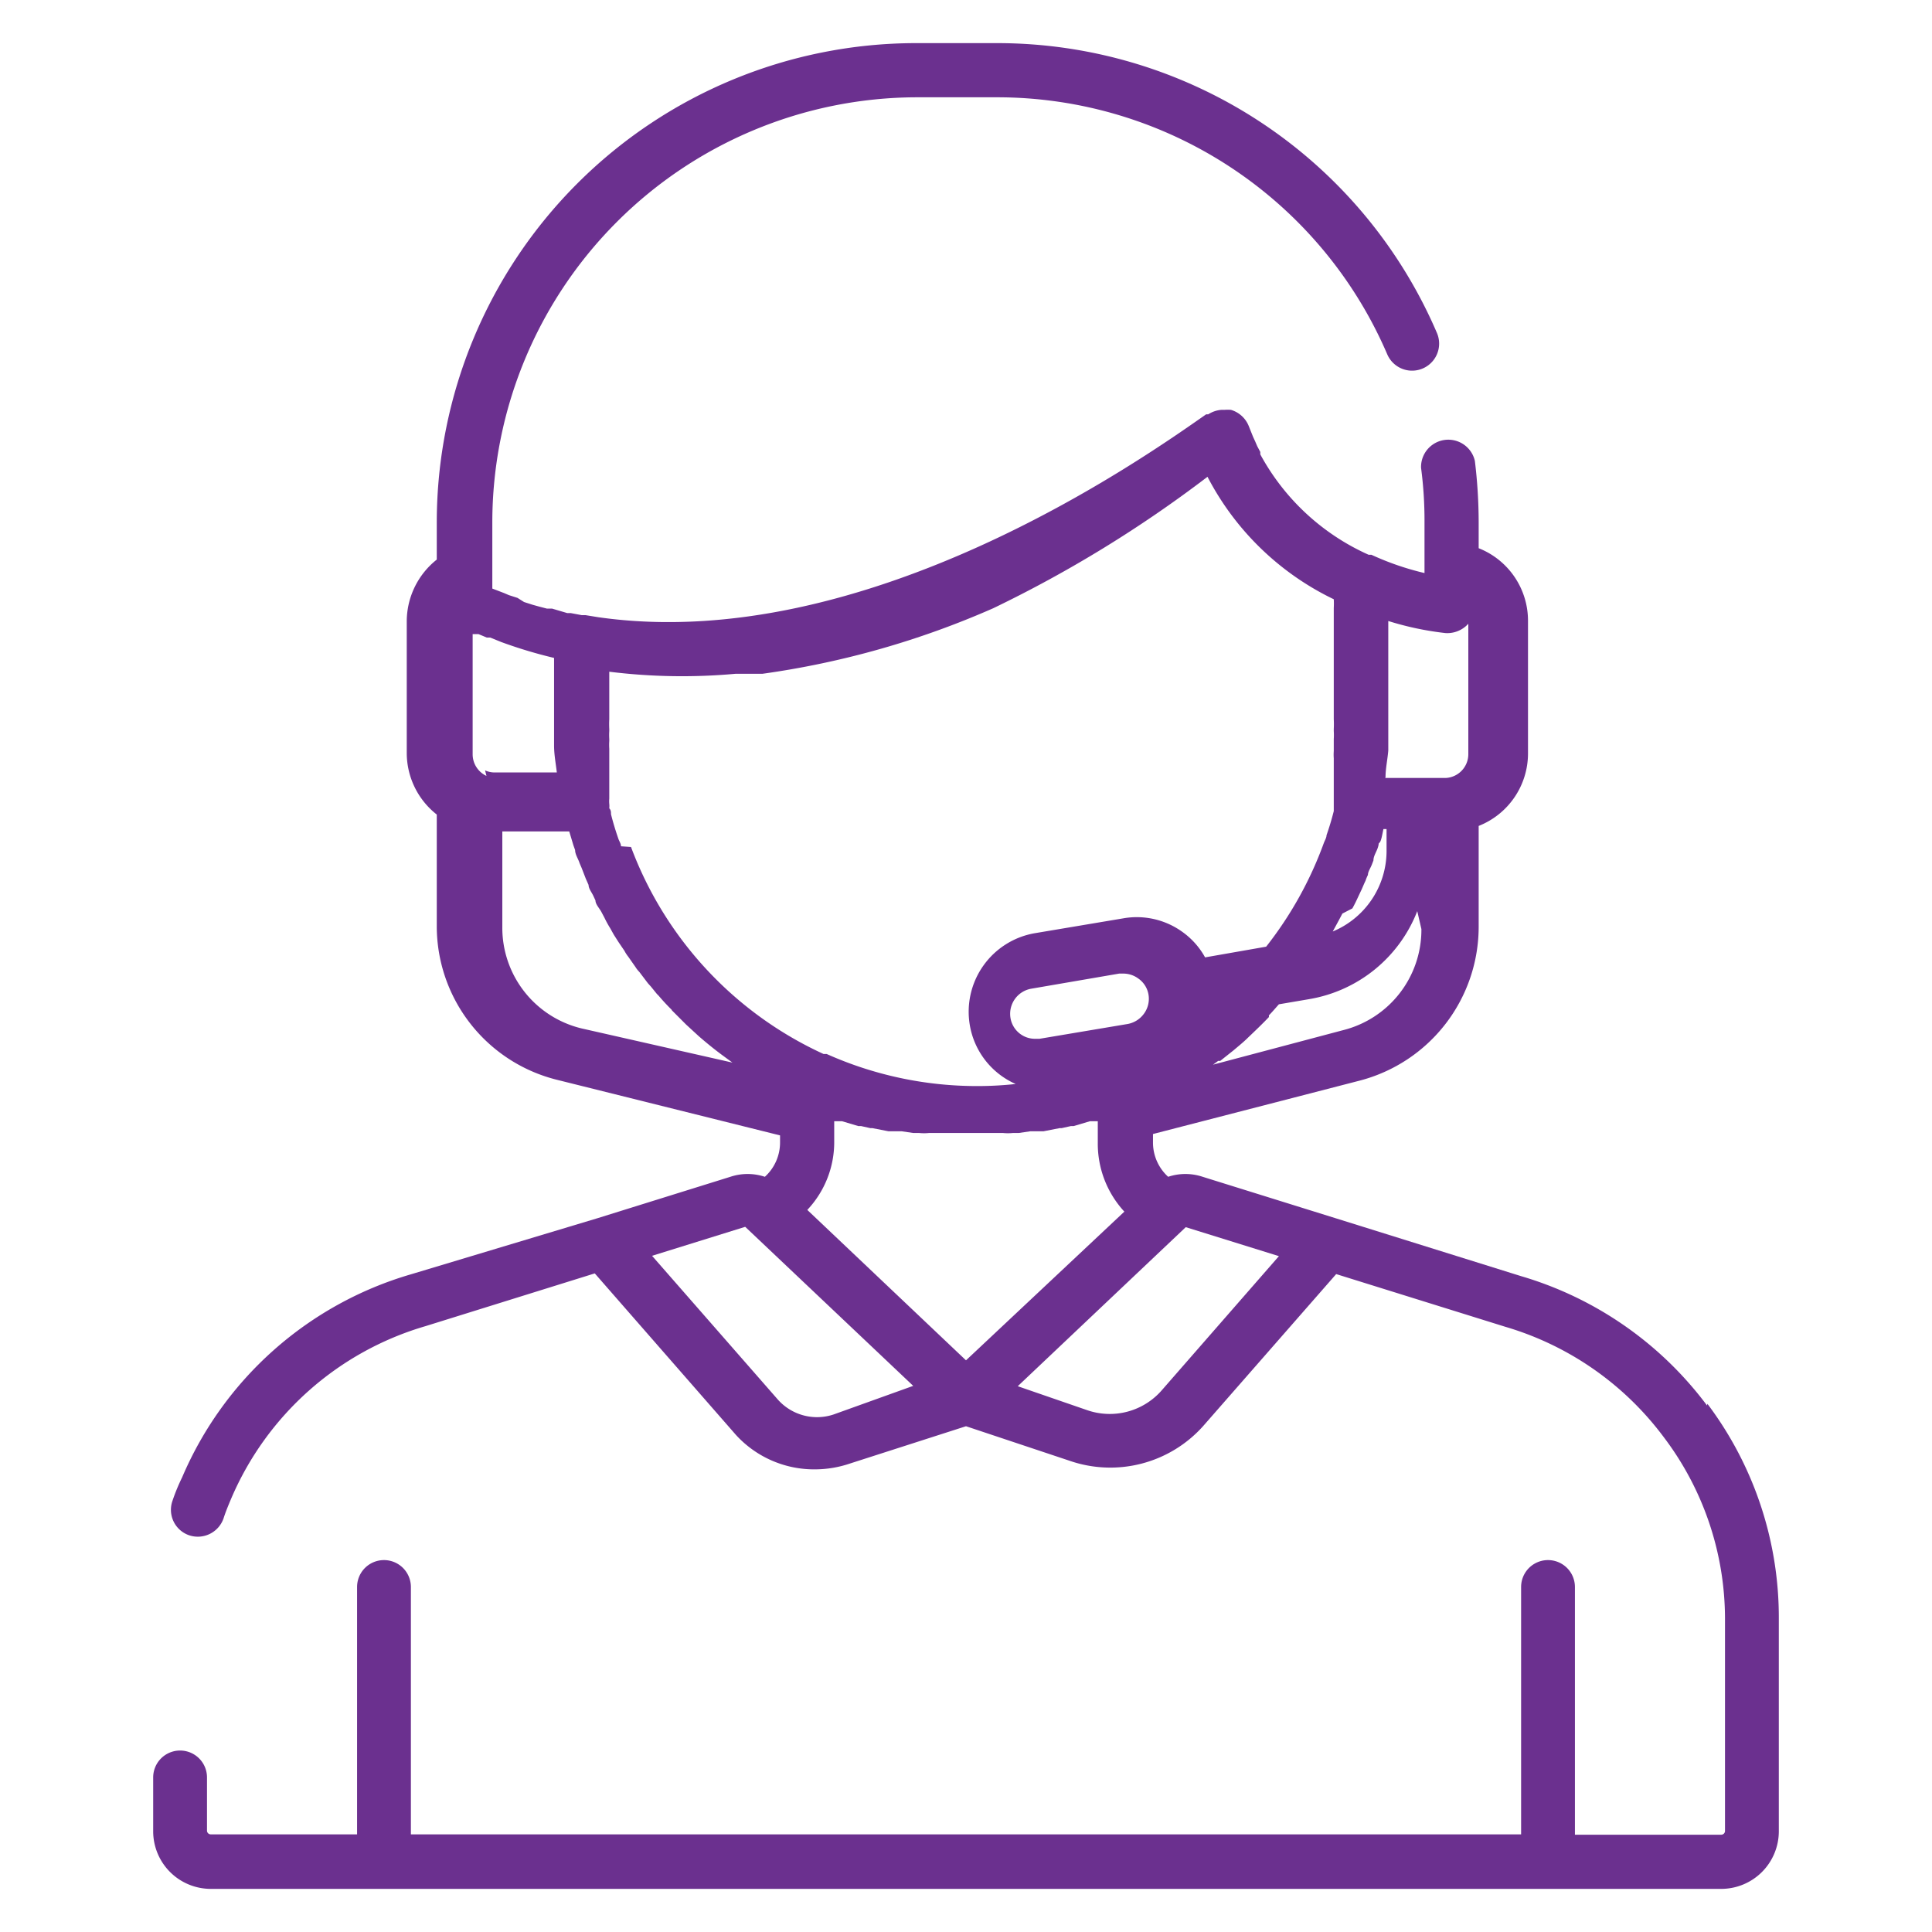 <svg xmlns="http://www.w3.org/2000/svg" xmlns:xlink="http://www.w3.org/1999/xlink" id="Layer_1" data-name="Layer 1" viewBox="0 0 56 56"><defs><style>.cls-1{fill:none;}.cls-2{clip-path:url(#clip-path);}.cls-3{fill:#6b308f;}</style><clipPath id="clip-path"><rect class="cls-1" x="4.19" y="1" width="47.63" height="54"></rect></clipPath></defs><g class="cls-2"><path class="cls-3" d="M33.69,40.28a2,2,0,0,1-2.19.59l-2-.69,4.87-4.61a0,0,0,0,1,0,0l2.7.84ZM28,39.43l-4.6-4.36a2.86,2.86,0,0,0,.78-2V32.5l.15,0,.08,0,.47.14.08,0,.27.06.06,0,.46.09.16,0,.22,0,.34.05h.17a1.43,1.43,0,0,0,.29,0h.12c.13,0,.27,0,.4,0h1.09l.41,0h.12a1.43,1.43,0,0,0,.29,0h.17l.34-.05.22,0,.16,0,.46-.09.06,0,.27-.06.08,0,.47-.14.08,0,.15,0v.62a2.9,2.9,0,0,0,.77,2ZM24.16,41a1.52,1.52,0,0,1-1.62-.44L18.9,36.4l2.7-.84a0,0,0,0,1,0,0l4.87,4.61Zm9-11.62a.75.75,0,0,1-.47.3l-2.56.43h-.12a.72.72,0,0,1-.72-.6.74.74,0,0,1,.59-.85l2.56-.44h.13a.73.73,0,0,1,.42.14.71.71,0,0,1,.3.47.73.73,0,0,1-.13.55M18,24.53v0c0-.08-.06-.16-.08-.23v0c-.08-.23-.15-.46-.21-.7a.43.43,0,0,0,0,0c0-.06,0-.12-.05-.17a.59.59,0,0,0,0-.13.83.83,0,0,1,0-.15s0-.08,0-.12l0-.14,0-.15v-.11l0-.19v-.09l0-.2s0,0,0-.08,0-.14,0-.21V21.7a1.64,1.64,0,0,1,0-.22v-.06a1.77,1.77,0,0,1,0-.23v-.06a2.62,2.62,0,0,1,0-.28V19.47a17.12,17.12,0,0,0,3.66.06l.12,0,.31,0,.27,0h.08a25.24,25.24,0,0,0,6.69-1.9A35.94,35.94,0,0,0,35,13.82a8.06,8.06,0,0,0,3.66,3.55,2.18,2.18,0,0,1,0,.25v3.23a2.62,2.62,0,0,1,0,.28v.06a1.77,1.77,0,0,1,0,.23v.06c0,.07,0,.15,0,.22v.07a1.49,1.49,0,0,0,0,.21v.08l0,.2v.09l0,.19v.11l0,.15,0,.14s0,.08,0,.12,0,.1,0,.16l0,.12,0,.17s0,0,0,0c-.06.24-.13.47-.21.7v0c0,.07-.05.15-.08.23v0a10.83,10.83,0,0,1-1.67,3l-1.77.31a2.23,2.23,0,0,0-.66-.74,2.26,2.26,0,0,0-1.72-.39l-2.56.43a2.31,2.31,0,0,0-1.88,2.66,2.28,2.28,0,0,0,1.33,1.71,10.18,10.18,0,0,1-1.11.06,10.67,10.67,0,0,1-4.37-.93l-.09,0a10.72,10.72,0,0,1-5.58-6m-1.43,5.26a3,3,0,0,1-2.3-2.94V24.1h1.94s0,0,0,0l.12.4.05.14c0,.13.09.25.13.38l.06.14.12.31.08.18c0,.1.08.2.13.3l.07.15c0,.11.11.22.17.33l.09.17a3.07,3.07,0,0,0,.17.31l.1.18.14.22.17.25a1,1,0,0,0,.11.17l.21.3a.76.76,0,0,0,.11.14l.25.33.09.1.17.21.05.05c.11.13.22.25.34.37s0,0,.05.06l.35.35.06.06.37.34,0,0c.22.19.44.37.67.54h0l.3.22Zm-2.76-7.32h0a.69.69,0,0,1-.4-.63V18.38l.06,0,.11,0,.24.1.1,0,.32.13h0a13.47,13.47,0,0,0,1.53.46v1.67c0,.12,0,.25,0,.38v.1c0,.1,0,.21,0,.31v.08c0,.26.05.52.08.78v0h-1.8a.67.67,0,0,1-.28-.06m25.14,4c.06-.11.11-.21.16-.32l.08-.17c.05-.1.09-.21.14-.31a1.22,1.22,0,0,1,.07-.17c0-.09.07-.19.11-.29l.05-.13c0-.13.09-.25.13-.38s0-.09.05-.14.08-.26.11-.39,0,0,0,0h.09v.66A2.53,2.53,0,0,1,38.63,27l.06-.11.13-.24.09-.17m1.25-3.95c0-.26.06-.52.08-.78v-.08c0-.1,0-.21,0-.31v-.1c0-.13,0-.26,0-.38V18a8.82,8.82,0,0,0,1.66.35h0a.82.82,0,0,0,.6-.21l.06-.06,0,0,0-.05h0v3.83a.69.69,0,0,1-.66.69H40.15a0,0,0,0,1,0,0m1.05,4.38a3,3,0,0,1-2.27,2.93l-3.77,1,.15-.11.06,0,.39-.31,0,0c.14-.12.28-.23.41-.36h0c.21-.2.42-.4.61-.6l0-.05c.1-.1.19-.21.29-.32l.88-.15a4.09,4.09,0,0,0,3.13-2.55Zm8.28,13.81a10.37,10.37,0,0,0-5.39-3.75l-5.38-1.68h0l-3.85-1.2a1.58,1.58,0,0,0-1,0,1.34,1.34,0,0,1-.44-1v-.24l6-1.55a4.61,4.61,0,0,0,3.44-4.45V23.94a2.26,2.26,0,0,0,1.43-2.1V18a2.26,2.26,0,0,0-1.43-2.11v-.76a14.89,14.89,0,0,0-.11-1.77.79.79,0,0,0-1.56.2,11.61,11.61,0,0,1,.1,1.57v1.48a8.08,8.08,0,0,1-1.54-.53l-.08,0a6.66,6.66,0,0,1-3.14-2.91l0-.07-.09-.17-.06-.14-.06-.13-.12-.3a.8.8,0,0,0-.52-.48,1.25,1.25,0,0,0-.19,0h-.09a.82.82,0,0,0-.38.13l0,0,0,0h0l0,0,0,0h0l0,0,0,0-.06,0h0C33.17,13.26,25.1,19,17.34,17.89h0l-.37-.06-.11,0-.32-.06-.1,0L16,17.64l-.15,0-.23-.06-.18-.05-.25-.08L15,17.33l-.25-.08-.14-.06-.34-.13h0V15.14A12.33,12.33,0,0,1,26.55,2.82h2.34a12.31,12.31,0,0,1,11.32,7.45.78.78,0,0,0,1.44-.62,13.87,13.87,0,0,0-12.76-8.4H26.55A13.9,13.9,0,0,0,12.66,15.14v1.08A2.29,2.29,0,0,0,11.79,18v3.83a2.27,2.27,0,0,0,.87,1.78v3.23a4.59,4.59,0,0,0,3.49,4.46l6.46,1.61v.2a1.34,1.34,0,0,1-.44,1,1.58,1.58,0,0,0-1,0l-3.85,1.2h0L11.9,36.94a10.36,10.36,0,0,0-6.62,5.88A5.6,5.6,0,0,0,5,43.5a.78.78,0,0,0,.48,1,.79.79,0,0,0,1-.49c.06-.19.14-.38.22-.57a8.81,8.81,0,0,1,5.63-5h0l4.91-1.53,4.09,4.68a3.07,3.07,0,0,0,2.31,1,3.18,3.18,0,0,0,1-.17L28,41.34l3,1a3.61,3.61,0,0,0,3.87-1l3.86-4.41,4.91,1.53h0a8.83,8.83,0,0,1,4.58,3.19A8.73,8.73,0,0,1,50,46.92v6.16a.11.11,0,0,1-.11.1H45.65V46a.78.78,0,0,0-1.56,0v7.17H11.91V46a.78.78,0,1,0-1.56,0v7.17H6.11a.11.11,0,0,1-.11-.1V51.52a.78.78,0,0,0-1.56,0v1.56a1.67,1.67,0,0,0,1.67,1.67H49.89a1.67,1.67,0,0,0,1.67-1.67V46.92a10.3,10.3,0,0,0-2.07-6.23"></path></g></svg>